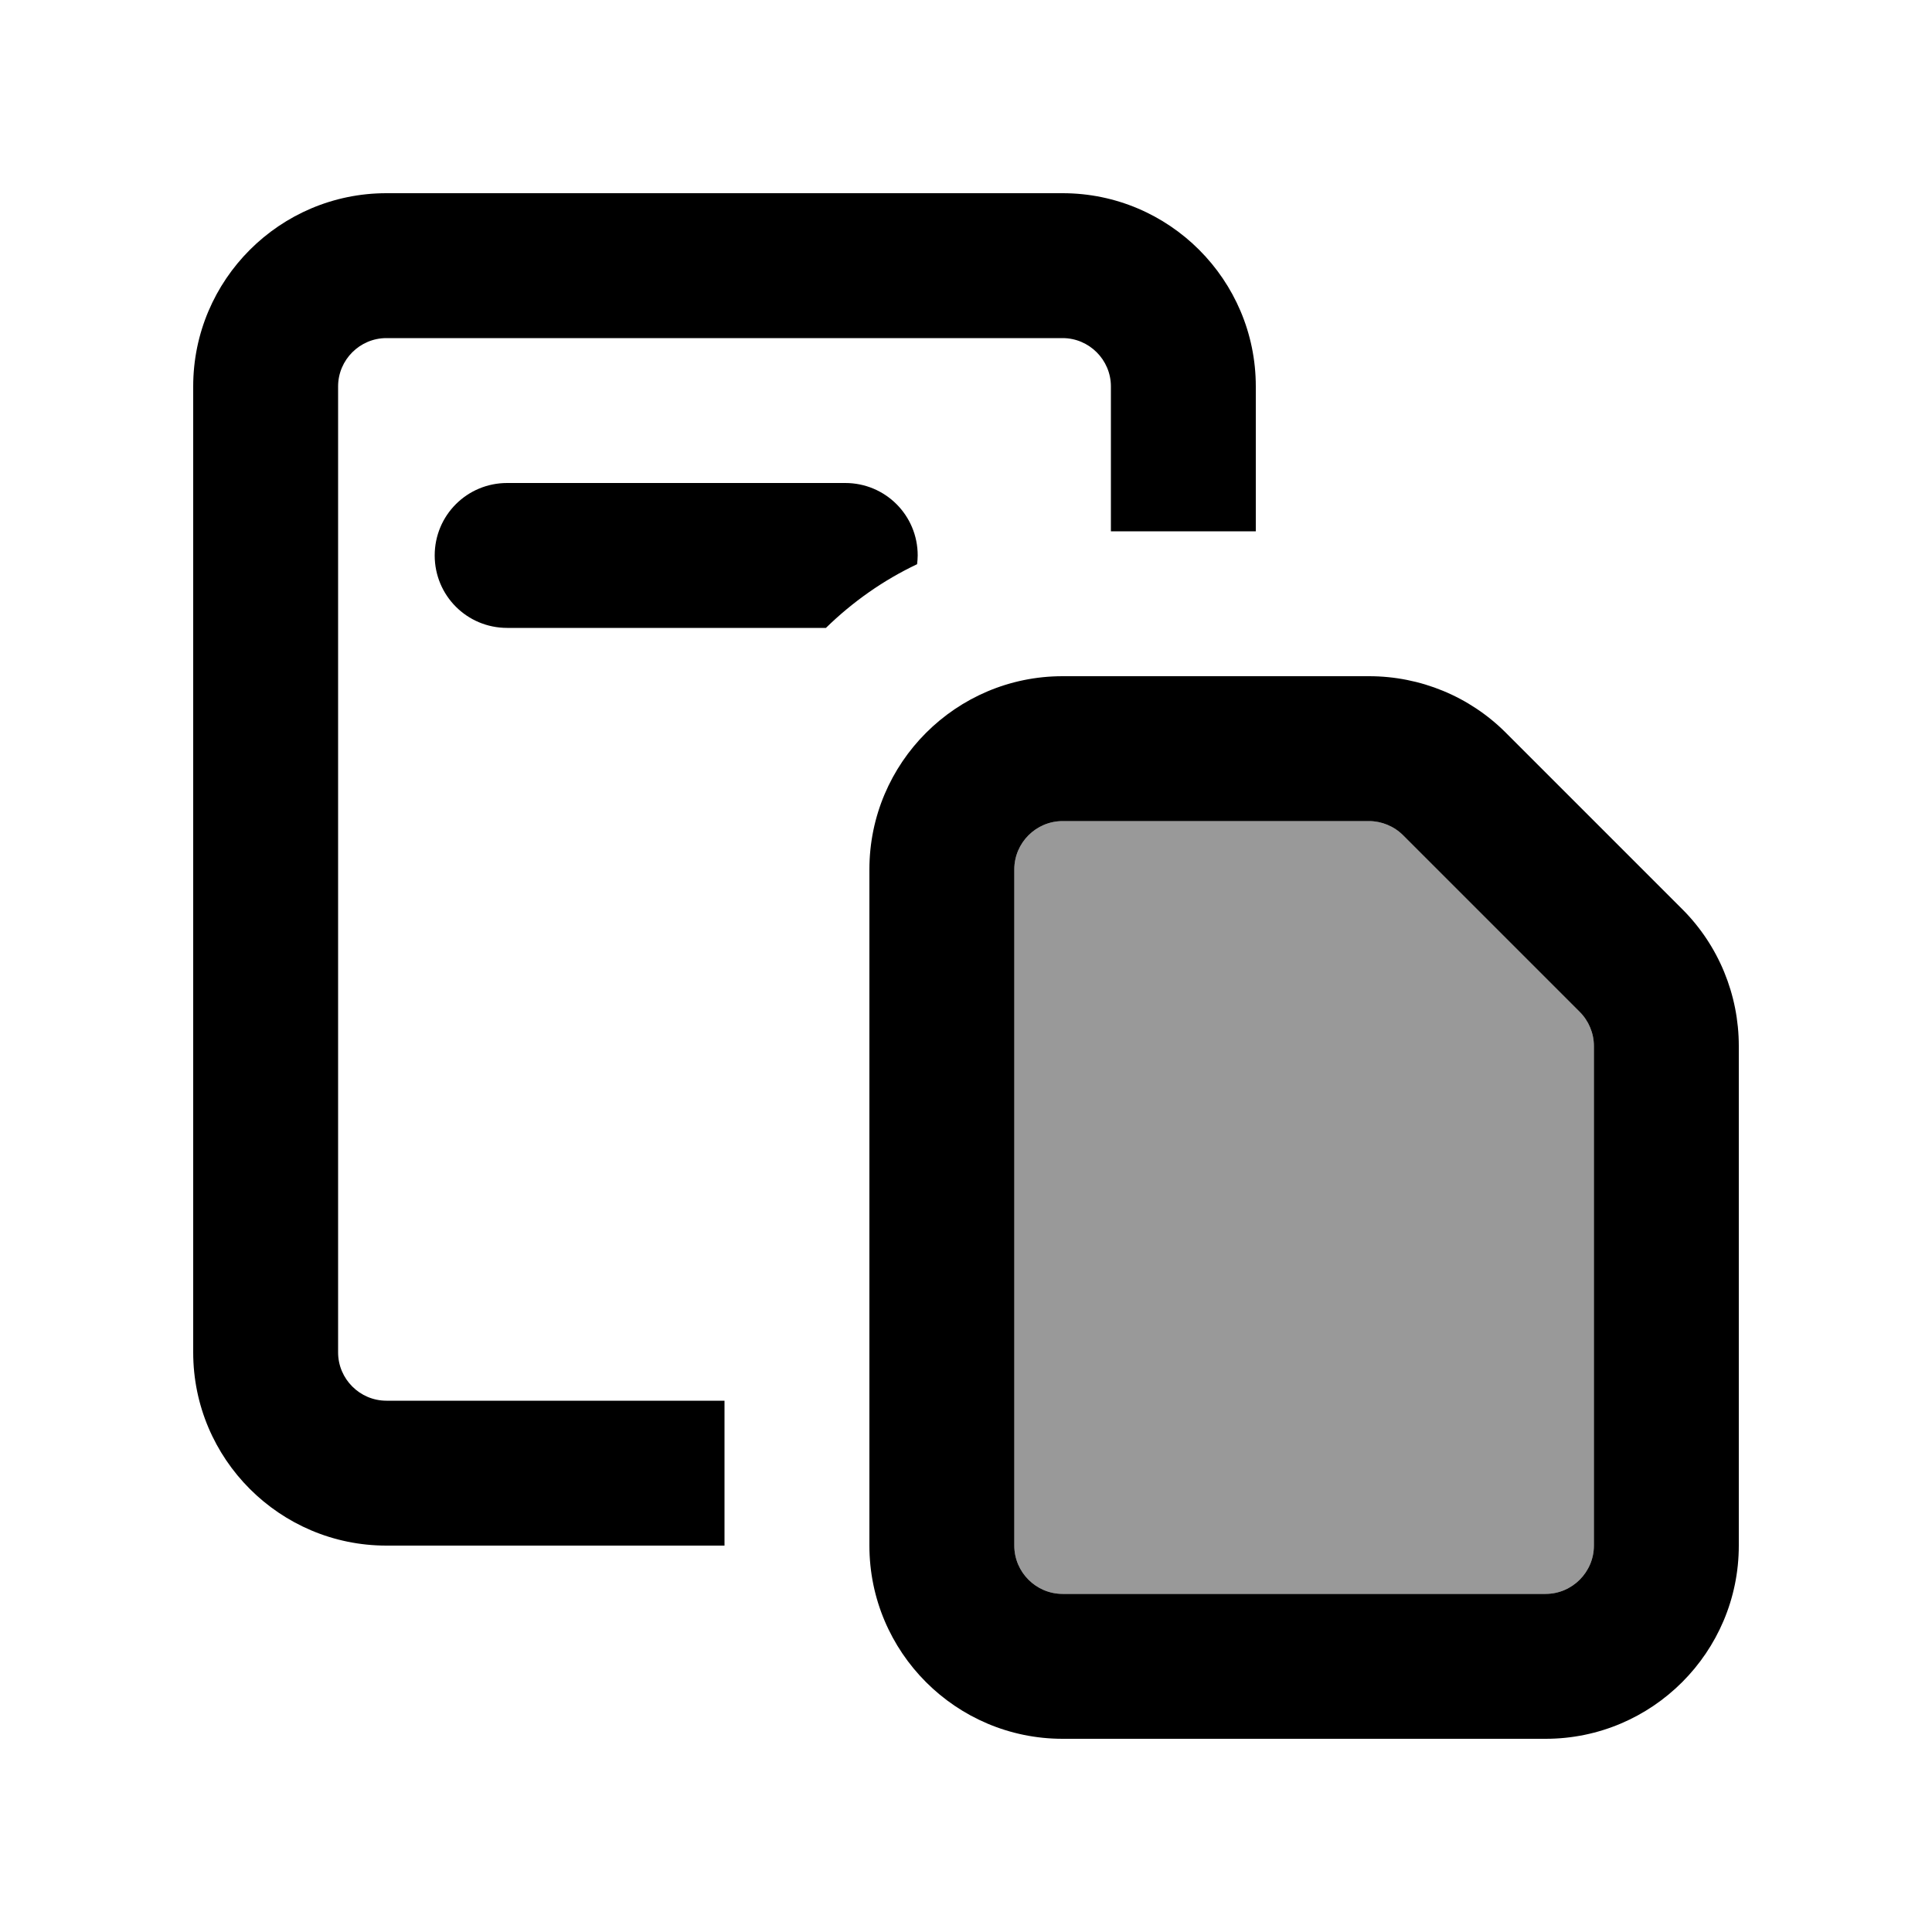 <svg xmlns="http://www.w3.org/2000/svg" viewBox="0 0 640 640"><!--! Font Awesome Pro 7.1.0 by @fontawesome - https://fontawesome.com License - https://fontawesome.com/license (Commercial License) Copyright 2025 Fonticons, Inc. --><path opacity=".4" fill="currentColor" d="M336 288L336 512C336 520.8 343.2 528 352 528L512 528C520.8 528 528 520.8 528 512L528 346.5C528 342.3 526.3 338.2 523.3 335.2L464.8 276.7C461.8 273.7 457.7 272 453.5 272L352 272C343.2 272 336 279.2 336 288z"/><path fill="currentColor" d="M128 112L352 112C360.8 112 368 119.2 368 128L368 176L416 176L416 128C416 92.7 387.3 64 352 64L128 64C92.7 64 64 92.7 64 128L64 448C64 483.3 92.7 512 128 512L240 512L240 464L128 464C119.2 464 112 456.8 112 448L112 128C112 119.2 119.2 112 128 112zM304 184C304 170.7 293.3 160 280 160L168 160C154.7 160 144 170.7 144 184C144 197.3 154.7 208 168 208L273.6 208C282.4 199.4 292.6 192.2 303.8 186.9C303.9 186 304 185 304 184zM512 528L352 528C343.2 528 336 520.8 336 512L336 288C336 279.2 343.2 272 352 272L453.5 272C457.7 272 461.8 273.7 464.8 276.7L523.3 335.2C526.3 338.2 528 342.3 528 346.5L528 512C528 520.8 520.8 528 512 528zM288 288L288 512C288 547.3 316.7 576 352 576L512 576C547.3 576 576 547.3 576 512L576 346.5C576 329.5 569.3 313.2 557.3 301.2L498.8 242.7C486.8 230.7 470.5 224 453.5 224L352 224C316.7 224 288 252.7 288 288z"/></svg>